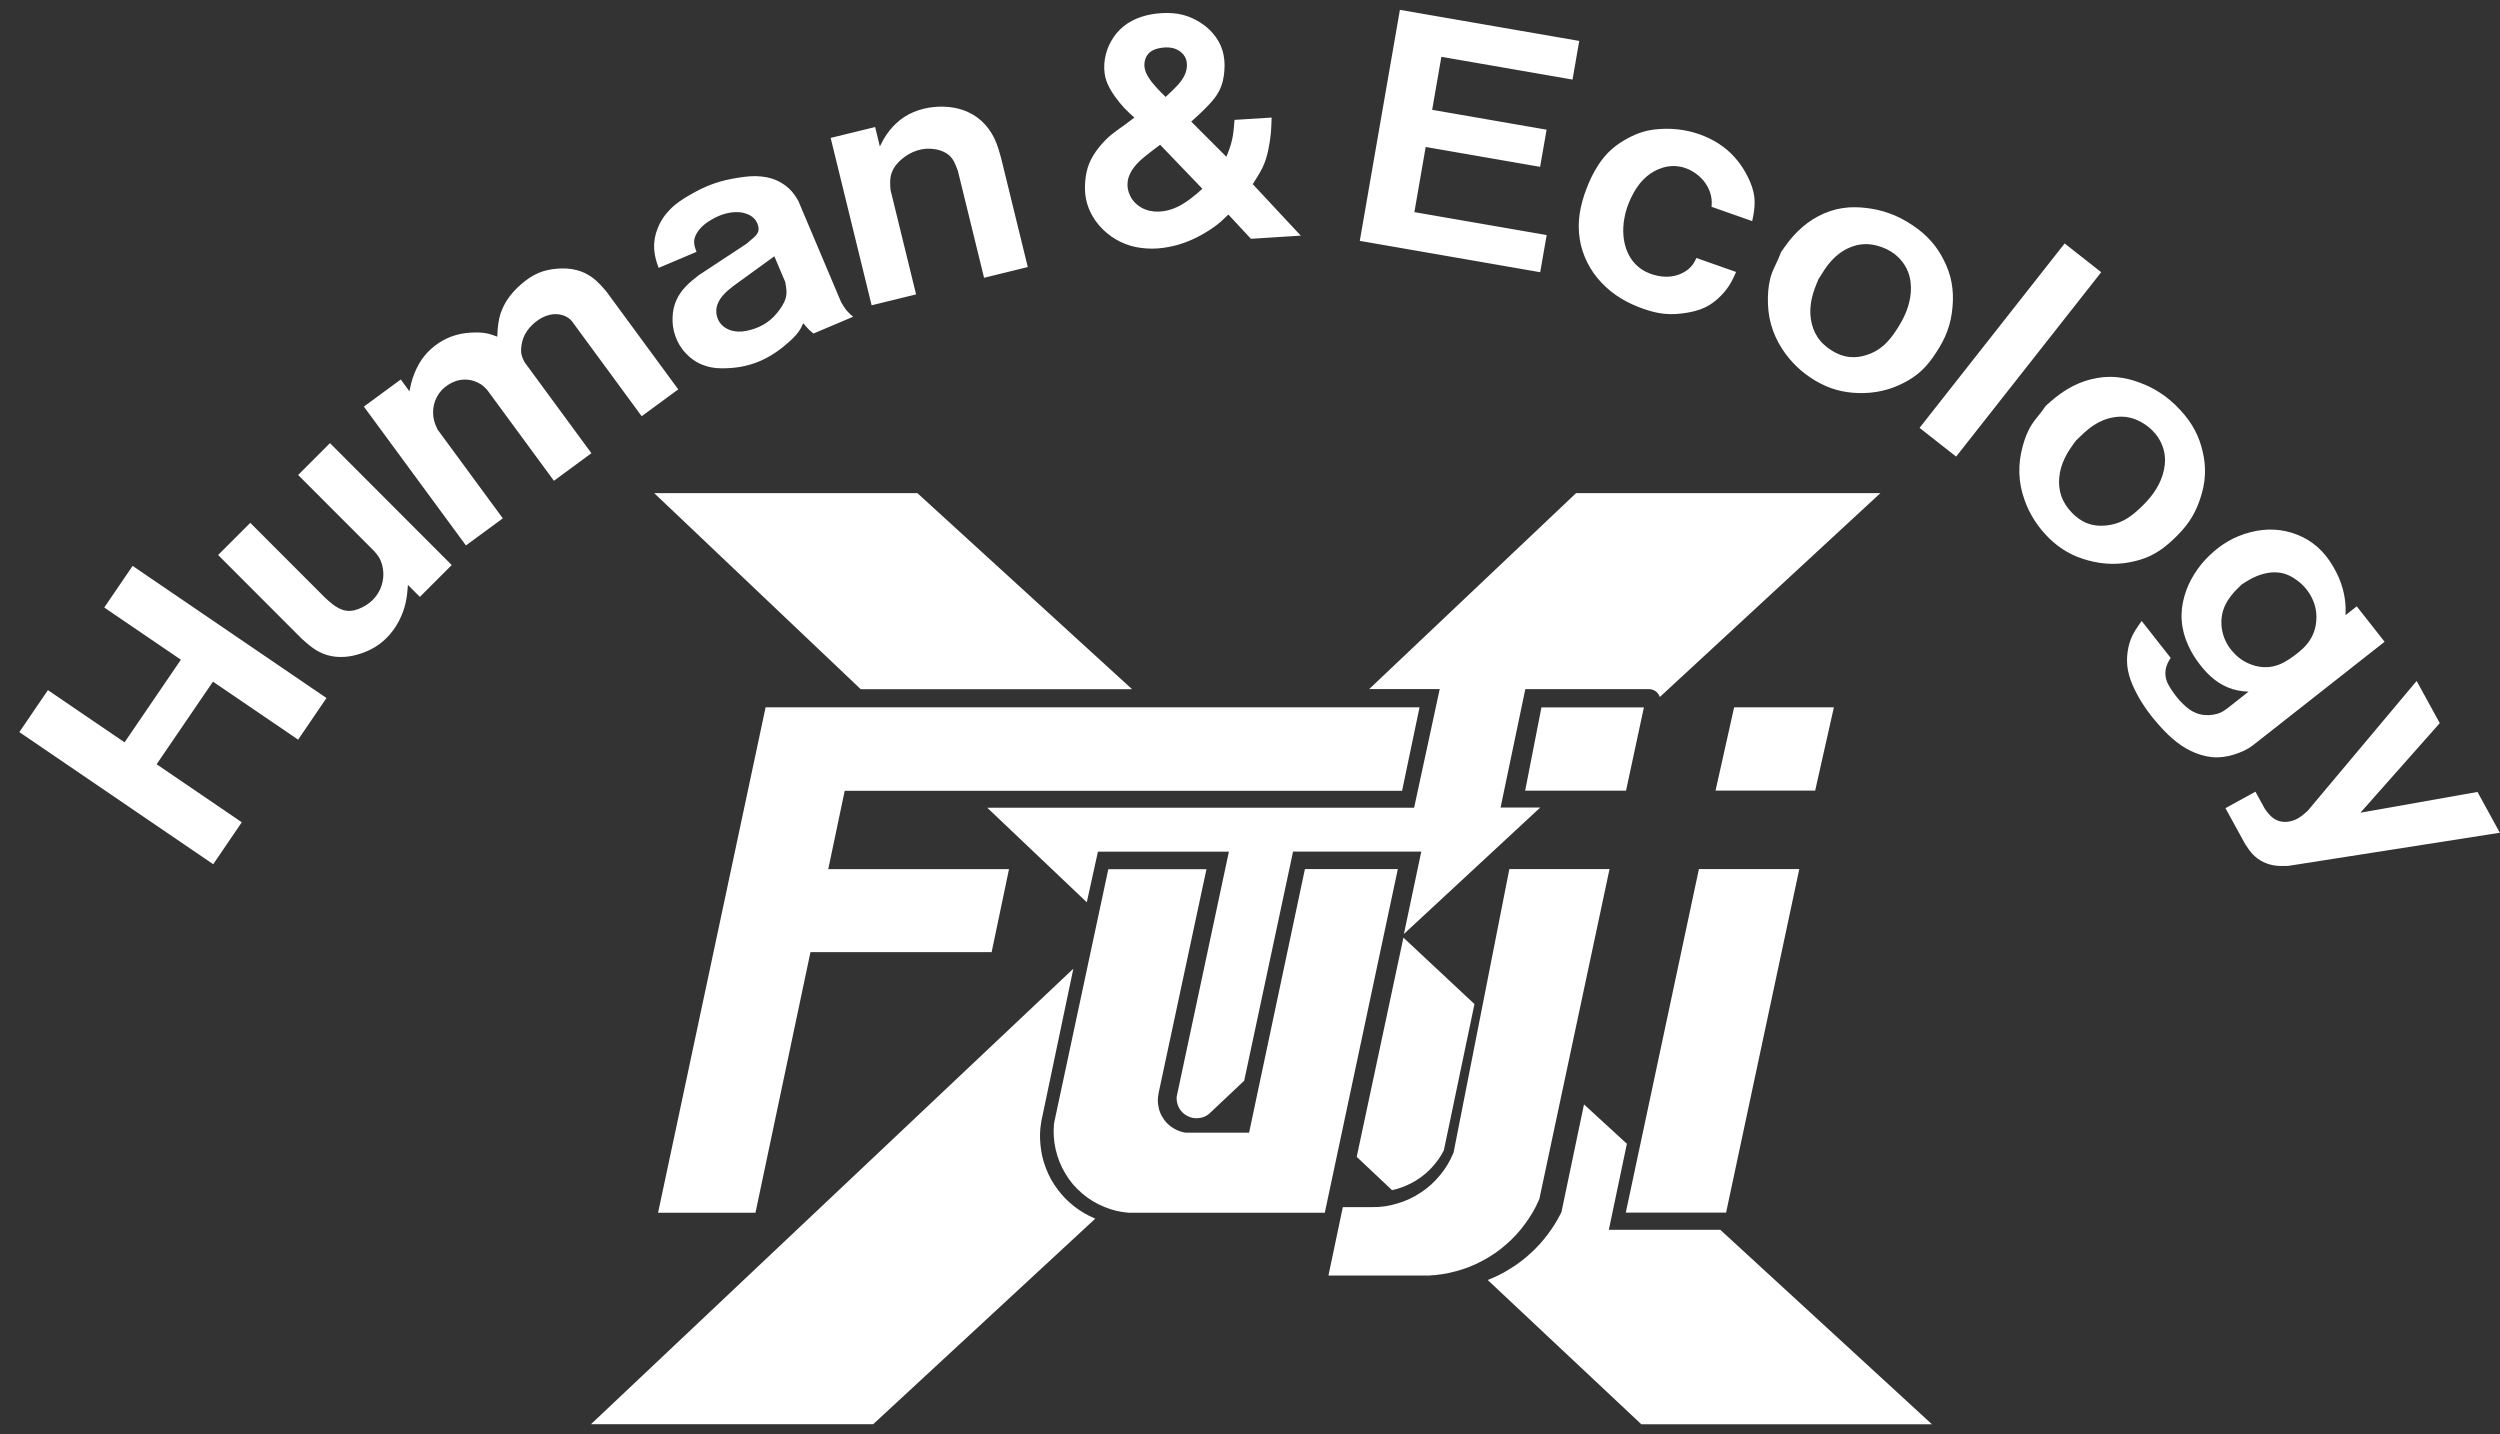 <svg width="129" height="74" viewBox="0 0 129 74" fill="none" xmlns="http://www.w3.org/2000/svg">
<rect x="0" y="0" width="129" height="74" fill="#333333" stroke="none"/>
<g clip-path="url(#clip0_203_742)">
<path fill-rule="evenodd" clip-rule="evenodd" d="M0.998 37.776L11.002 44.594L12.477 42.429L8.082 39.436L10.989 35.173L15.384 38.166L16.847 36.018L6.843 29.2L5.38 31.348L9.334 34.041L6.427 38.304L2.473 35.611L0.998 37.776ZM11.255 28.638L15.56 32.948C15.697 33.072 15.835 33.197 15.98 33.312C16.195 33.484 16.427 33.634 16.684 33.733C16.95 33.84 17.237 33.895 17.524 33.9C17.859 33.908 18.189 33.857 18.506 33.758C18.806 33.668 19.098 33.544 19.364 33.381C19.634 33.214 19.883 33.004 20.093 32.763C20.35 32.472 20.56 32.137 20.71 31.781C20.826 31.511 20.912 31.228 20.963 30.941C21.01 30.692 21.028 30.435 21.049 30.182L21.666 30.799L23.309 29.157L17.027 22.866L15.384 24.509L19.299 28.428C19.377 28.518 19.458 28.608 19.523 28.707C19.613 28.844 19.677 28.998 19.72 29.157C19.793 29.432 19.801 29.719 19.745 29.998C19.694 30.272 19.574 30.534 19.407 30.757C19.218 31.01 18.969 31.207 18.678 31.344C18.421 31.473 18.133 31.554 17.863 31.511C17.614 31.477 17.378 31.344 17.177 31.19C17.027 31.074 16.89 30.95 16.757 30.825L12.915 26.979L11.259 28.634M18.776 20.98L24.042 28.145L25.946 26.747L22.584 22.172C22.541 22.086 22.503 22 22.468 21.915C22.395 21.726 22.353 21.52 22.348 21.314C22.34 21.027 22.408 20.731 22.546 20.478C22.678 20.225 22.88 20.011 23.125 19.856C23.373 19.693 23.665 19.59 23.961 19.586C24.192 19.578 24.424 19.633 24.634 19.732C24.75 19.783 24.861 19.852 24.956 19.938C25.02 19.994 25.08 20.058 25.14 20.122L28.583 24.809L30.517 23.385L27.074 18.698C27.018 18.591 26.958 18.48 26.928 18.364C26.889 18.231 26.881 18.09 26.894 17.948C26.911 17.708 26.975 17.476 27.082 17.266C27.211 17.018 27.4 16.803 27.623 16.623C27.846 16.443 28.099 16.302 28.377 16.241C28.605 16.19 28.845 16.199 29.068 16.276C29.192 16.319 29.312 16.383 29.407 16.469C29.497 16.546 29.565 16.645 29.634 16.743L33.111 21.477L34.998 20.092L31.31 15.071C31.207 14.951 31.105 14.826 30.997 14.711C30.847 14.552 30.689 14.406 30.509 14.282C30.29 14.132 30.05 14.016 29.792 13.947C29.462 13.853 29.115 13.836 28.767 13.862C28.433 13.887 28.103 13.952 27.798 14.08C27.451 14.226 27.134 14.449 26.851 14.702C26.581 14.942 26.336 15.212 26.143 15.517C25.967 15.791 25.839 16.096 25.766 16.409C25.723 16.58 25.702 16.76 25.684 16.936C25.672 17.082 25.667 17.228 25.659 17.373C25.509 17.314 25.354 17.258 25.2 17.219C24.998 17.172 24.793 17.155 24.587 17.155C24.214 17.155 23.841 17.193 23.485 17.301C23.189 17.391 22.901 17.524 22.644 17.695C22.366 17.88 22.113 18.102 21.902 18.364C21.692 18.621 21.529 18.917 21.401 19.226C21.328 19.406 21.263 19.59 21.216 19.779C21.182 19.916 21.152 20.054 21.126 20.191L20.68 19.582L18.776 20.98ZM39.955 13.223L40.521 14.556C40.534 14.638 40.547 14.719 40.56 14.801C40.577 14.921 40.59 15.041 40.581 15.157C40.564 15.448 40.414 15.723 40.234 15.971C40.045 16.233 39.827 16.465 39.569 16.64C39.312 16.82 39.012 16.949 38.699 17.03C38.424 17.103 38.137 17.142 37.858 17.082C37.592 17.03 37.335 16.898 37.172 16.683C37.001 16.469 36.932 16.173 36.971 15.907C37.005 15.663 37.134 15.44 37.297 15.251C37.451 15.067 37.639 14.916 37.824 14.771L39.951 13.227M41.439 16.692C41.404 16.773 41.366 16.855 41.327 16.932C41.186 17.189 40.971 17.408 40.753 17.605C40.453 17.88 40.135 18.128 39.792 18.334C39.453 18.54 39.085 18.707 38.703 18.814C38.33 18.926 37.944 18.982 37.554 18.999C37.155 19.02 36.752 18.999 36.379 18.87C36.01 18.754 35.671 18.531 35.406 18.248C35.153 17.991 34.964 17.678 34.848 17.339C34.732 17.022 34.689 16.683 34.706 16.344C34.719 16.057 34.775 15.774 34.891 15.512C35.007 15.242 35.178 14.998 35.38 14.788C35.586 14.569 35.821 14.385 36.057 14.2L38.519 12.579C38.617 12.494 38.716 12.412 38.819 12.322C38.943 12.215 39.072 12.104 39.119 11.958C39.179 11.786 39.119 11.568 39.012 11.4C38.866 11.173 38.617 11.044 38.364 10.984C38.068 10.916 37.764 10.941 37.472 11.014C37.194 11.083 36.932 11.203 36.688 11.349C36.456 11.486 36.237 11.649 36.066 11.868C35.933 12.039 35.826 12.241 35.817 12.447C35.804 12.631 35.873 12.815 35.941 12.995L33.986 13.823C33.952 13.729 33.917 13.634 33.888 13.54C33.815 13.308 33.767 13.064 33.755 12.82C33.737 12.464 33.802 12.104 33.939 11.773C34.085 11.4 34.316 11.062 34.599 10.783C34.887 10.491 35.234 10.268 35.59 10.062C35.989 9.831 36.396 9.625 36.829 9.475C37.245 9.325 37.682 9.235 38.12 9.166C38.506 9.106 38.892 9.063 39.282 9.106C39.646 9.14 40.011 9.248 40.328 9.441C40.594 9.595 40.826 9.809 41.001 10.062C41.07 10.161 41.134 10.264 41.194 10.367L43.403 15.594C43.493 15.744 43.583 15.898 43.694 16.031C43.793 16.147 43.904 16.246 44.02 16.344L41.975 17.211C41.906 17.155 41.838 17.099 41.773 17.039C41.657 16.928 41.555 16.803 41.447 16.679M42.862 7.116L44.976 15.753L47.27 15.191L45.954 9.814C45.941 9.672 45.928 9.531 45.933 9.389C45.933 9.222 45.958 9.055 46.018 8.9C46.117 8.626 46.314 8.39 46.542 8.201C46.773 8.008 47.035 7.858 47.313 7.768C47.614 7.67 47.935 7.644 48.257 7.7C48.583 7.755 48.904 7.897 49.102 8.146C49.196 8.261 49.264 8.403 49.32 8.54C49.359 8.634 49.393 8.725 49.427 8.819L50.778 14.333L53.034 13.78L51.661 8.171C51.619 8.017 51.576 7.867 51.529 7.713C51.469 7.515 51.396 7.322 51.306 7.134C51.143 6.795 50.915 6.486 50.637 6.233C50.367 5.989 50.049 5.804 49.706 5.684C49.38 5.568 49.029 5.513 48.681 5.504C48.334 5.496 47.982 5.53 47.648 5.616C47.296 5.701 46.953 5.843 46.649 6.044C46.361 6.233 46.113 6.469 45.898 6.739C45.783 6.885 45.675 7.039 45.581 7.207C45.517 7.322 45.457 7.438 45.401 7.558L45.157 6.555L42.862 7.116ZM60.148 5.002C60.281 4.878 60.413 4.754 60.542 4.625C60.688 4.484 60.829 4.338 60.95 4.171C61.082 3.99 61.19 3.785 61.228 3.562C61.267 3.356 61.25 3.133 61.151 2.948C61.057 2.768 60.885 2.623 60.697 2.541C60.474 2.442 60.225 2.43 59.976 2.46C59.693 2.494 59.406 2.588 59.239 2.794C59.088 2.97 59.028 3.236 59.058 3.472C59.08 3.643 59.148 3.798 59.234 3.943C59.35 4.141 59.492 4.316 59.646 4.488C59.805 4.664 59.976 4.835 60.148 5.002ZM59.865 7.472L62.043 9.741C61.846 9.917 61.648 10.092 61.434 10.251C61.207 10.423 60.967 10.581 60.705 10.697C60.418 10.83 60.105 10.911 59.787 10.92C59.474 10.929 59.153 10.864 58.883 10.706C58.642 10.568 58.437 10.358 58.317 10.105C58.201 9.878 58.154 9.616 58.188 9.368C58.222 9.102 58.347 8.853 58.51 8.639C58.685 8.407 58.904 8.214 59.127 8.034C59.367 7.841 59.612 7.657 59.86 7.472M58.54 6.062C58.377 6.186 58.214 6.31 58.051 6.43C57.815 6.602 57.575 6.765 57.347 6.949C57.107 7.146 56.893 7.369 56.7 7.614C56.494 7.871 56.318 8.15 56.198 8.45C56.087 8.725 56.027 9.02 56.001 9.316C55.971 9.629 55.975 9.947 56.035 10.251C56.095 10.577 56.22 10.89 56.387 11.173C56.576 11.495 56.824 11.782 57.112 12.022C57.395 12.262 57.721 12.455 58.068 12.588C58.415 12.725 58.788 12.798 59.161 12.82C59.534 12.845 59.912 12.82 60.281 12.747C60.624 12.687 60.962 12.588 61.284 12.459C61.593 12.339 61.893 12.185 62.18 12.014C62.472 11.842 62.755 11.649 63.008 11.426C63.136 11.31 63.261 11.19 63.385 11.07L64.547 12.322L67.12 12.159L64.641 9.501C64.719 9.381 64.796 9.261 64.869 9.14C64.972 8.973 65.075 8.802 65.156 8.626C65.298 8.326 65.392 8.004 65.456 7.674C65.516 7.391 65.555 7.104 65.581 6.816C65.602 6.568 65.606 6.319 65.615 6.066L63.702 6.186C63.677 6.512 63.651 6.842 63.587 7.159C63.548 7.344 63.497 7.524 63.432 7.7C63.385 7.833 63.334 7.961 63.282 8.09L61.468 6.276C61.769 6.006 62.064 5.736 62.343 5.44C62.562 5.213 62.768 4.968 62.909 4.689C63.076 4.368 63.154 3.999 63.179 3.63C63.205 3.283 63.179 2.936 63.081 2.605C62.982 2.28 62.806 1.971 62.579 1.714C62.386 1.486 62.154 1.298 61.901 1.143C61.627 0.972 61.331 0.839 61.018 0.762C60.679 0.676 60.328 0.659 59.976 0.676C59.599 0.693 59.226 0.757 58.87 0.877C58.548 0.989 58.239 1.143 57.978 1.358C57.721 1.563 57.502 1.825 57.339 2.117C57.176 2.4 57.069 2.708 57.013 3.034C56.957 3.377 56.962 3.733 57.056 4.063C57.15 4.398 57.339 4.707 57.541 4.994C57.686 5.195 57.841 5.388 58.008 5.568C58.171 5.74 58.351 5.903 58.527 6.062M72.236 0.5L70.165 12.429L79.474 14.046L79.808 12.129L72.982 10.946L73.565 7.584L79.47 8.609L79.804 6.692L73.899 5.667L74.375 2.931L81.142 4.106L81.489 2.112L72.24 0.509M87.531 13.313C87.488 13.403 87.45 13.497 87.394 13.579C87.312 13.707 87.21 13.819 87.09 13.913C86.845 14.106 86.541 14.226 86.232 14.265C85.919 14.303 85.602 14.265 85.297 14.17C85.027 14.089 84.765 13.96 84.551 13.78C84.315 13.591 84.131 13.338 84.002 13.064C83.869 12.781 83.796 12.472 83.77 12.164C83.745 11.855 83.762 11.542 83.822 11.237C83.886 10.886 84.002 10.543 84.156 10.221C84.324 9.865 84.534 9.526 84.812 9.252C85.027 9.033 85.28 8.857 85.563 8.737C85.872 8.604 86.215 8.54 86.545 8.579C86.888 8.613 87.222 8.75 87.505 8.956C87.801 9.166 88.041 9.453 88.183 9.784C88.269 9.977 88.32 10.191 88.325 10.401C88.325 10.491 88.325 10.581 88.316 10.671L90.413 11.409C90.447 11.237 90.486 11.07 90.507 10.894C90.541 10.646 90.55 10.388 90.52 10.14C90.477 9.801 90.357 9.475 90.207 9.166C90.057 8.857 89.881 8.57 89.667 8.304C89.452 8.034 89.208 7.79 88.929 7.584C88.633 7.361 88.307 7.177 87.964 7.035C87.621 6.889 87.261 6.786 86.897 6.722C86.481 6.649 86.056 6.628 85.636 6.658C85.323 6.679 85.014 6.726 84.718 6.821C84.461 6.902 84.212 7.018 83.972 7.146C83.698 7.297 83.432 7.468 83.196 7.674C82.904 7.923 82.656 8.223 82.45 8.549C82.205 8.926 82.017 9.333 81.858 9.749C81.699 10.165 81.575 10.594 81.511 11.036C81.446 11.469 81.446 11.911 81.515 12.339C81.579 12.76 81.717 13.171 81.909 13.553C82.098 13.93 82.347 14.282 82.638 14.586C82.939 14.904 83.282 15.182 83.655 15.405C84.002 15.615 84.375 15.783 84.757 15.92C85.13 16.053 85.511 16.16 85.902 16.194C86.27 16.229 86.644 16.203 87.012 16.143C87.351 16.087 87.69 16.006 87.994 15.856C88.29 15.714 88.556 15.508 88.788 15.272C89.006 15.054 89.191 14.809 89.341 14.539C89.431 14.376 89.508 14.205 89.581 14.033L87.523 13.308M93.852 14.363C93.779 14.535 93.706 14.706 93.642 14.882C93.577 15.058 93.522 15.242 93.483 15.427C93.41 15.765 93.389 16.117 93.44 16.465C93.487 16.782 93.594 17.095 93.766 17.365C93.95 17.657 94.212 17.897 94.508 18.081C94.791 18.261 95.104 18.386 95.43 18.42C95.726 18.454 96.034 18.411 96.322 18.317C96.648 18.214 96.948 18.043 97.201 17.82C97.454 17.596 97.66 17.326 97.848 17.039C98.041 16.743 98.217 16.439 98.35 16.113C98.483 15.783 98.573 15.431 98.599 15.071C98.624 14.706 98.582 14.329 98.44 13.99C98.294 13.634 98.041 13.317 97.733 13.09C97.488 12.905 97.205 12.772 96.909 12.691C96.691 12.627 96.463 12.592 96.236 12.597C95.962 12.601 95.691 12.665 95.438 12.777C95.091 12.922 94.778 13.154 94.521 13.433C94.388 13.574 94.268 13.733 94.16 13.892C94.058 14.046 93.959 14.205 93.86 14.363M91.896 13.03C91.849 13.146 91.802 13.266 91.751 13.381C91.648 13.617 91.523 13.849 91.433 14.089C91.287 14.488 91.232 14.921 91.223 15.354C91.215 15.821 91.257 16.284 91.382 16.726C91.506 17.181 91.708 17.618 91.969 18.017C92.184 18.347 92.437 18.651 92.72 18.922C93.003 19.196 93.324 19.436 93.663 19.638C94.002 19.839 94.362 20.002 94.739 20.109C95.112 20.216 95.498 20.272 95.889 20.281C96.296 20.294 96.703 20.259 97.098 20.169C97.488 20.084 97.865 19.946 98.221 19.762C98.56 19.59 98.882 19.376 99.156 19.119C99.452 18.844 99.696 18.518 99.915 18.175C100.142 17.828 100.344 17.468 100.481 17.082C100.631 16.683 100.717 16.259 100.751 15.83C100.79 15.405 100.777 14.976 100.696 14.556C100.623 14.162 100.481 13.776 100.297 13.416C100.125 13.073 99.915 12.751 99.662 12.464C99.379 12.138 99.04 11.855 98.676 11.615C98.29 11.353 97.874 11.139 97.437 10.989C97.068 10.86 96.682 10.774 96.292 10.731C95.893 10.684 95.49 10.676 95.091 10.736C94.649 10.8 94.221 10.946 93.826 11.156C93.44 11.357 93.088 11.619 92.78 11.923C92.522 12.172 92.295 12.451 92.085 12.747C92.016 12.845 91.948 12.944 91.879 13.043M106.536 12.562L99.049 22.078L100.936 23.561L108.423 14.046L106.536 12.562ZM107.149 22.695C107.038 22.845 106.926 22.991 106.823 23.15C106.716 23.308 106.622 23.471 106.54 23.643C106.39 23.956 106.287 24.294 106.257 24.642C106.227 24.963 106.257 25.289 106.364 25.594C106.476 25.92 106.673 26.215 106.918 26.464C107.149 26.704 107.424 26.902 107.732 27.013C108.011 27.116 108.32 27.146 108.624 27.12C108.963 27.095 109.297 27 109.593 26.846C109.893 26.692 110.155 26.473 110.404 26.241C110.661 26.001 110.905 25.744 111.107 25.461C111.317 25.174 111.484 24.852 111.591 24.509C111.703 24.157 111.746 23.784 111.69 23.42C111.63 23.038 111.459 22.674 111.214 22.378C111.021 22.142 110.777 21.945 110.511 21.794C110.314 21.683 110.099 21.593 109.881 21.546C109.615 21.486 109.336 21.486 109.066 21.533C108.693 21.593 108.333 21.743 108.02 21.953C107.857 22.06 107.707 22.185 107.561 22.313C107.423 22.438 107.291 22.571 107.158 22.699M105.562 20.941C105.49 21.044 105.417 21.147 105.34 21.25C105.181 21.456 105.009 21.649 104.868 21.863C104.632 22.215 104.478 22.626 104.366 23.042C104.246 23.493 104.182 23.956 104.199 24.415C104.212 24.886 104.306 25.358 104.469 25.804C104.598 26.177 104.773 26.529 104.988 26.859C105.202 27.193 105.455 27.498 105.738 27.776C106.021 28.051 106.334 28.295 106.673 28.484C107.008 28.677 107.376 28.818 107.749 28.917C108.144 29.024 108.547 29.088 108.954 29.093C109.353 29.101 109.752 29.054 110.142 28.96C110.515 28.874 110.875 28.741 111.201 28.552C111.553 28.355 111.866 28.094 112.162 27.815C112.462 27.532 112.741 27.227 112.972 26.889C113.212 26.537 113.397 26.143 113.53 25.735C113.667 25.332 113.757 24.912 113.774 24.487C113.796 24.084 113.748 23.677 113.654 23.287C113.568 22.914 113.44 22.549 113.26 22.21C113.062 21.825 112.796 21.473 112.501 21.156C112.188 20.813 111.832 20.504 111.441 20.255C111.111 20.041 110.76 19.869 110.387 19.736C110.009 19.595 109.619 19.496 109.22 19.462C108.779 19.419 108.324 19.462 107.891 19.573C107.471 19.676 107.068 19.848 106.695 20.071C106.386 20.255 106.098 20.47 105.828 20.705C105.738 20.782 105.648 20.864 105.558 20.945M115.669 30.165C115.545 30.285 115.416 30.401 115.301 30.529C115.048 30.808 114.829 31.13 114.717 31.49C114.597 31.872 114.593 32.3 114.7 32.691C114.795 33.046 114.975 33.372 115.223 33.642C115.476 33.934 115.798 34.161 116.163 34.29C116.523 34.427 116.926 34.466 117.295 34.384C117.689 34.303 118.045 34.084 118.379 33.835C118.697 33.6 118.997 33.342 119.199 33.016C119.4 32.703 119.512 32.33 119.524 31.953C119.546 31.576 119.464 31.198 119.301 30.868C119.138 30.525 118.89 30.225 118.585 29.989C118.298 29.762 117.964 29.59 117.608 29.547C117.333 29.509 117.05 29.543 116.78 29.616C116.544 29.68 116.321 29.775 116.111 29.89C115.961 29.972 115.815 30.066 115.669 30.16M116.025 35.688C115.927 35.684 115.828 35.679 115.729 35.666C115.558 35.649 115.386 35.615 115.219 35.563C114.885 35.465 114.567 35.298 114.289 35.083C113.997 34.86 113.744 34.59 113.521 34.298C113.277 33.986 113.067 33.651 112.908 33.291C112.728 32.896 112.608 32.468 112.578 32.034C112.543 31.61 112.595 31.177 112.715 30.765C112.826 30.366 112.998 29.989 113.217 29.637C113.435 29.286 113.697 28.96 113.997 28.673C114.293 28.385 114.619 28.132 114.975 27.927C115.326 27.721 115.708 27.57 116.103 27.468C116.506 27.36 116.922 27.309 117.333 27.33C117.736 27.348 118.139 27.433 118.517 27.583C118.903 27.733 119.263 27.944 119.572 28.218C119.893 28.497 120.155 28.835 120.373 29.204C120.601 29.582 120.781 29.985 120.892 30.409C120.969 30.697 121.017 30.992 121.03 31.288C121.038 31.438 121.034 31.588 121.03 31.743L121.608 31.288L123.045 33.115L116.446 38.304C116.308 38.411 116.175 38.518 116.03 38.608C115.875 38.702 115.708 38.779 115.537 38.844C115.185 38.981 114.812 39.071 114.434 39.08C114.049 39.088 113.663 39.002 113.302 38.861C112.955 38.724 112.629 38.535 112.338 38.308C112.003 38.051 111.703 37.75 111.424 37.437C111.154 37.137 110.901 36.82 110.674 36.485C110.468 36.181 110.279 35.864 110.125 35.529C109.979 35.225 109.859 34.903 109.799 34.573C109.743 34.26 109.739 33.938 109.786 33.625C109.829 33.325 109.911 33.033 110.044 32.768C110.129 32.596 110.232 32.438 110.344 32.279C110.399 32.202 110.455 32.12 110.511 32.043L112.007 33.947C111.952 34.037 111.892 34.127 111.849 34.226C111.754 34.431 111.712 34.667 111.742 34.89C111.776 35.165 111.926 35.418 112.089 35.654C112.256 35.898 112.432 36.125 112.646 36.327C112.839 36.515 113.058 36.691 113.311 36.79C113.585 36.901 113.894 36.927 114.19 36.88C114.332 36.858 114.473 36.82 114.602 36.76C114.735 36.7 114.85 36.61 114.97 36.52L116.03 35.684M124.7 35.135L119.074 41.841C118.92 41.983 118.761 42.12 118.581 42.223C118.418 42.317 118.234 42.382 118.045 42.403C117.865 42.424 117.676 42.403 117.509 42.334C117.346 42.266 117.205 42.154 117.089 42.021C117.003 41.927 116.93 41.824 116.857 41.721L116.381 40.851L114.833 41.7L115.854 43.561C115.978 43.754 116.107 43.942 116.265 44.105C116.416 44.255 116.591 44.384 116.784 44.478C116.986 44.577 117.209 44.641 117.432 44.667C117.642 44.693 117.856 44.684 118.071 44.68L128.992 42.969L127.839 40.864L121.797 41.936L125.892 37.313L124.7 35.139" fill="white"/>
<path fill-rule="evenodd" clip-rule="evenodd" d="M47.331 25.444H33.755L44.415 35.564H58.416L47.335 25.444M70.65 35.555H74.29L72.969 41.678H50.942L56.079 46.558L56.653 43.947H63.411L60.714 56.601V56.627C60.706 56.815 60.753 57.013 60.847 57.18C60.946 57.356 61.096 57.501 61.276 57.587C61.452 57.681 61.657 57.72 61.859 57.694C62.052 57.677 62.241 57.6 62.386 57.476L62.404 57.459L64.2 55.765L66.722 43.943H73.338L72.442 48.192L79.474 41.67H77.429L78.707 35.559H85.014C85.079 35.551 85.147 35.559 85.212 35.572C85.28 35.589 85.345 35.615 85.4 35.649C85.46 35.684 85.512 35.731 85.55 35.787C85.593 35.838 85.623 35.894 85.645 35.958V35.967L97.03 25.444H81.327L70.65 35.555ZM55.375 49.993L30.496 73.487H45.058L56.516 62.883C56.516 62.883 56.477 62.866 56.46 62.857C56.1 62.703 55.757 62.506 55.444 62.261C55.114 62.008 54.822 61.712 54.578 61.378C54.325 61.048 54.123 60.683 53.977 60.297C53.823 59.911 53.729 59.508 53.69 59.092C53.647 58.702 53.656 58.303 53.724 57.917C53.724 57.896 53.733 57.874 53.733 57.857L55.384 49.989M72.416 48.385L70.006 59.693L71.829 61.412L71.863 61.404C72.133 61.343 72.399 61.254 72.652 61.133C72.918 61.013 73.167 60.863 73.398 60.683C73.63 60.507 73.84 60.306 74.024 60.078C74.204 59.864 74.363 59.633 74.487 59.384L74.504 59.354L76.082 51.811L72.416 48.381M76.76 66.043L84.693 73.492H99.688L88.767 63.458H83.016L83.947 59.019L81.734 56.987L80.568 62.557C80.568 62.557 80.551 62.587 80.542 62.604C80.353 62.982 80.126 63.342 79.873 63.681C79.612 64.032 79.316 64.362 78.99 64.658C78.668 64.958 78.317 65.224 77.939 65.456C77.583 65.683 77.206 65.876 76.811 66.03L76.764 66.052" fill="white"/>
<path fill-rule="evenodd" clip-rule="evenodd" d="M73.252 36.498H39.505L33.956 62.578H38.982L41.82 49.131H51.168L52.065 44.847H42.738L43.587 40.804H72.347L73.248 36.498M62.257 44.852H57.189L54.389 57.96C54.389 57.982 54.389 58.003 54.384 58.029C54.346 58.453 54.376 58.886 54.47 59.302C54.569 59.744 54.736 60.164 54.968 60.55C55.195 60.94 55.491 61.288 55.834 61.575C56.172 61.871 56.563 62.107 56.979 62.274C57.373 62.441 57.793 62.544 58.218 62.574C58.239 62.574 58.261 62.574 58.286 62.578H68.359L72.128 44.843H67.334L64.453 58.445H61.16C60.941 58.406 60.731 58.329 60.542 58.213C60.345 58.093 60.173 57.934 60.045 57.742C59.912 57.553 59.817 57.338 59.779 57.111C59.732 56.892 59.732 56.665 59.779 56.451V56.425L62.253 44.852M79.538 36.503L78.698 40.799H83.903L84.825 36.503H79.534M83.059 44.843H77.883L75.006 59.465L74.984 59.517C74.817 59.916 74.594 60.293 74.315 60.627C74.032 60.979 73.694 61.288 73.316 61.532C72.943 61.785 72.527 61.978 72.094 62.102C71.678 62.231 71.245 62.295 70.812 62.287C70.795 62.287 70.778 62.287 70.756 62.287H69.29L68.548 65.816H73.668C73.694 65.816 73.715 65.816 73.741 65.816C74.204 65.794 74.671 65.722 75.121 65.597C75.597 65.473 76.056 65.293 76.489 65.057C76.927 64.83 77.334 64.551 77.703 64.225C78.076 63.908 78.41 63.543 78.698 63.145C78.976 62.771 79.217 62.364 79.401 61.935C79.409 61.914 79.422 61.892 79.431 61.867L83.054 44.834M89.482 36.494L88.522 40.795H93.663L94.628 36.498H89.482M92.844 44.843H87.664L83.891 62.57H89.066L92.844 44.843Z" fill="white"/>
</g>
<defs>
<clipPath id="clip0_203_742">
<rect width="128.003" height="73" fill="white" transform="translate(0.998 0.5)"/>
</clipPath>
</defs>
</svg>
